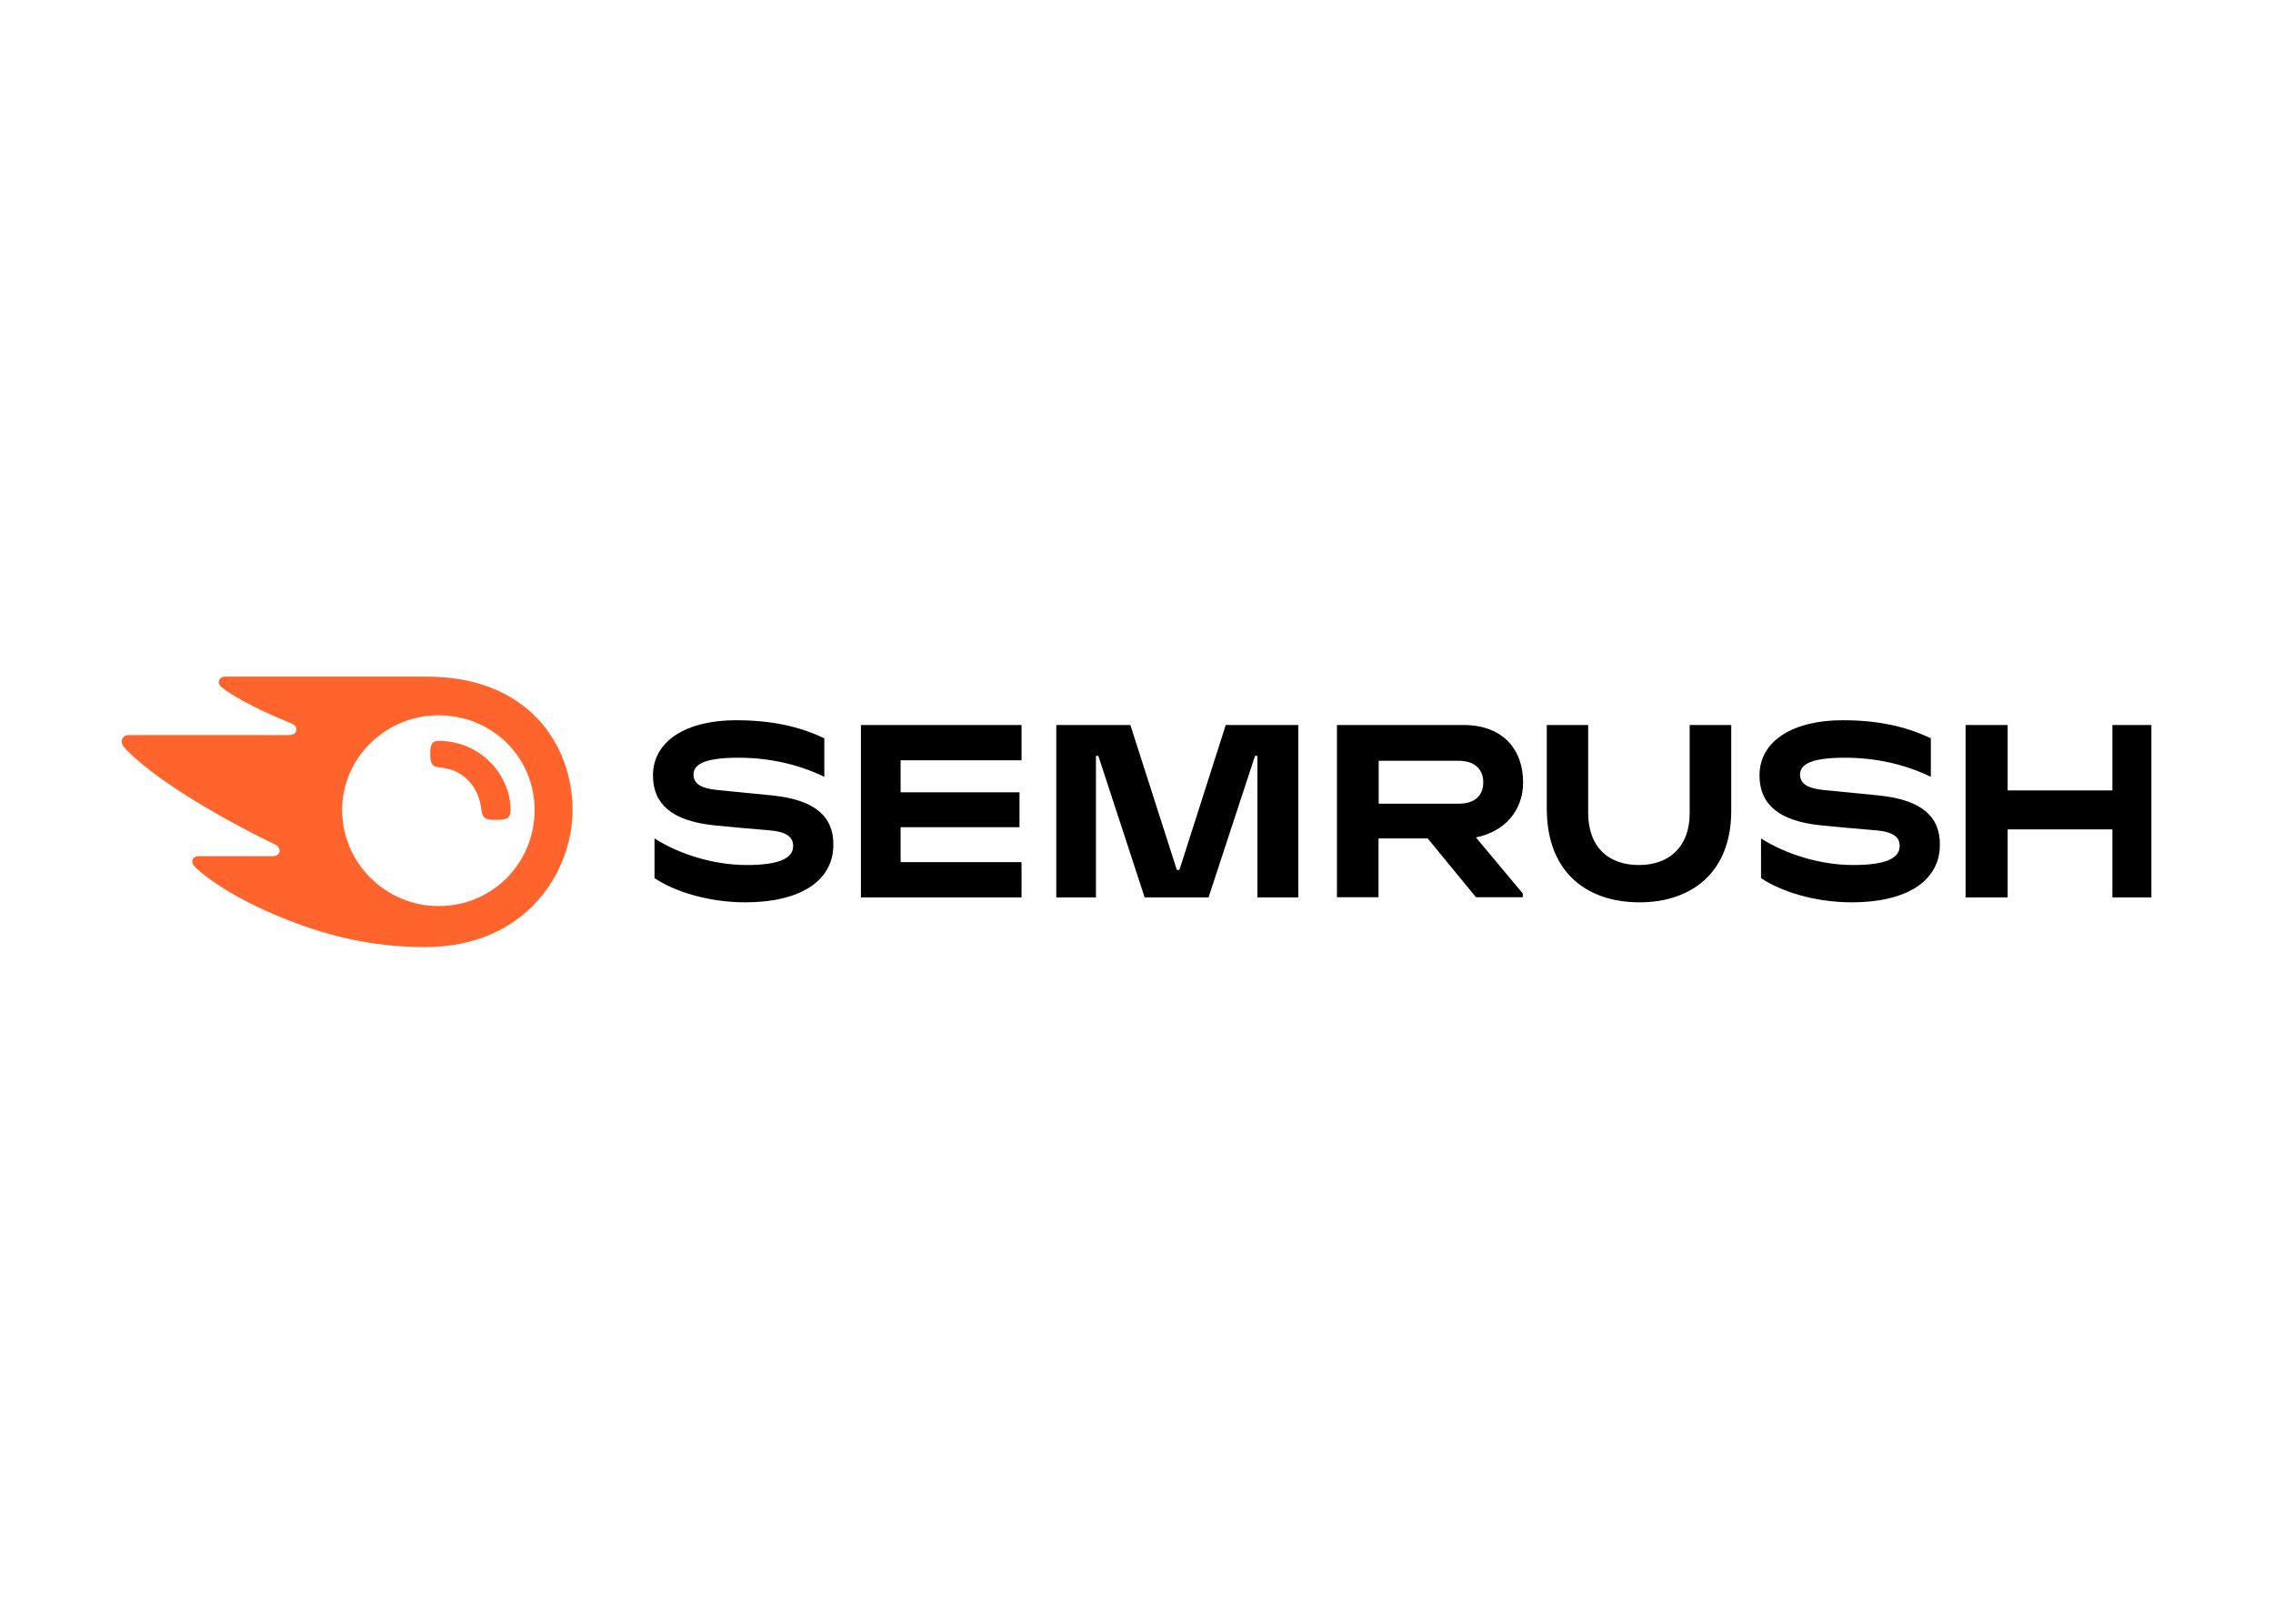 <svg clip-rule="evenodd" fill-rule="evenodd" stroke-linejoin="round" stroke-miterlimit="2" viewBox="0 0 560 400" xmlns="http://www.w3.org/2000/svg"><g fill-rule="nonzero" transform="matrix(3.173 0 0 3.173 30 166.686)"><path d="m108.808 8.212c0-2.579-1.586-4.456-4.628-4.456h-9.826v13.37h3.227v-4.563h3.822l3.742 4.562h3.637v-.29l-3.637-4.351c2.288-.463 3.663-2.13 3.663-4.272zm-4.985 1.653h-6.229v-3.332h6.229c1.15 0 1.891.608 1.891 1.666 0 1.084-.714 1.666-1.891 1.666zm53.77-6.109h-3.029v5.078h-8.133v-5.078h-3.266v13.383h3.266v-5.277h8.133v5.277h3.029zm-71.873 0-3.598 11.253h-.198l-3.61-11.253h-5.754v13.383h3.081v-10.99h.185l3.597 10.99h4.96l3.61-10.99h.185v10.99h3.174v-13.383h-5.634zm-35.15 5.474c-1.138-.118-3.267-.317-4.404-.436-1.124-.119-1.772-.45-1.772-1.19 0-.714.687-1.31 3.464-1.31 2.46 0 4.721.53 6.692 1.482v-2.989c-1.97-.939-4.153-1.402-6.864-1.402-3.808 0-6.44 1.587-6.44 4.285 0 2.275 1.547 3.518 4.642 3.861 1.124.12 3.028.291 4.364.397 1.454.12 1.878.569 1.878 1.23 0 .913-1.019 1.468-3.597 1.468-2.619 0-5.277-.86-7.168-2.063v3.081c1.521 1.019 4.14 1.878 7.062 1.878 4.152 0 6.824-1.6 6.824-4.47.026-2.168-1.402-3.478-4.682-3.821zm6.823-5.474v13.383h12.47v-2.739h-9.389v-2.71h9.23v-2.712h-9.23v-2.485h9.39v-2.737h-12.472zm79.094 5.474c-1.138-.118-3.267-.317-4.404-.436-1.124-.119-1.772-.45-1.772-1.19 0-.714.688-1.31 3.465-1.31 2.459 0 4.721.53 6.691 1.482v-2.989c-1.97-.939-4.152-1.402-6.863-1.402-3.809 0-6.44 1.587-6.44 4.285 0 2.275 1.547 3.518 4.641 3.861 1.124.12 3.029.291 4.364.397 1.455.12 1.878.569 1.878 1.23 0 .913-1.018 1.468-3.597 1.468-2.618 0-5.276-.86-7.167-2.063v3.081c1.52 1.019 4.139 1.878 7.061 1.878 4.153 0 6.824-1.6 6.824-4.47.027-2.168-1.402-3.478-4.681-3.821zm-14.745-5.474v6.85c0 2.592-1.574 4.02-3.941 4.02-2.38 0-3.941-1.402-3.941-4.06v-6.81h-3.213v6.506c0 4.853 3.028 7.26 7.207 7.26 4.007 0 7.115-2.301 7.115-7.101v-6.665z"/><path d="m30.19 10.368c0 .648-.33.753-1.15.753-.872 0-1.031-.145-1.124-.806-.172-1.68-1.309-3.108-3.213-3.267-.608-.052-.754-.277-.754-1.031 0-.7.106-1.031.648-1.031 3.306.013 5.594 2.67 5.594 5.382zm4.814 0c0-5.039-3.411-10.368-11.293-10.368h-15.657c-.318 0-.516.159-.516.45 0 .158.119.304.225.383.568.45 1.415.952 2.525 1.508 1.085.542 1.931.899 2.777 1.243.357.145.49.304.49.502 0 .278-.199.45-.582.45h-12.43c-.371 0-.543.238-.543.476 0 .198.066.37.238.542 1.005 1.058 2.618 2.328 4.96 3.796 2.138 1.327 4.345 2.541 6.611 3.636.344.159.45.344.45.542-.013.225-.185.41-.582.41h-5.7c-.317 0-.502.172-.502.437 0 .145.119.33.278.476 1.295 1.177 3.372 2.46 6.136 3.636 3.69 1.574 7.431 2.513 11.637 2.513 7.974 0 11.478-5.964 11.478-10.632zm-10.407 7.445c-4.073 0-7.485-3.32-7.485-7.458 0-4.074 3.399-7.353 7.485-7.353 4.179 0 7.458 3.266 7.458 7.353-.013 4.139-3.28 7.458-7.458 7.458z" fill="#ff642d"/></g></svg>